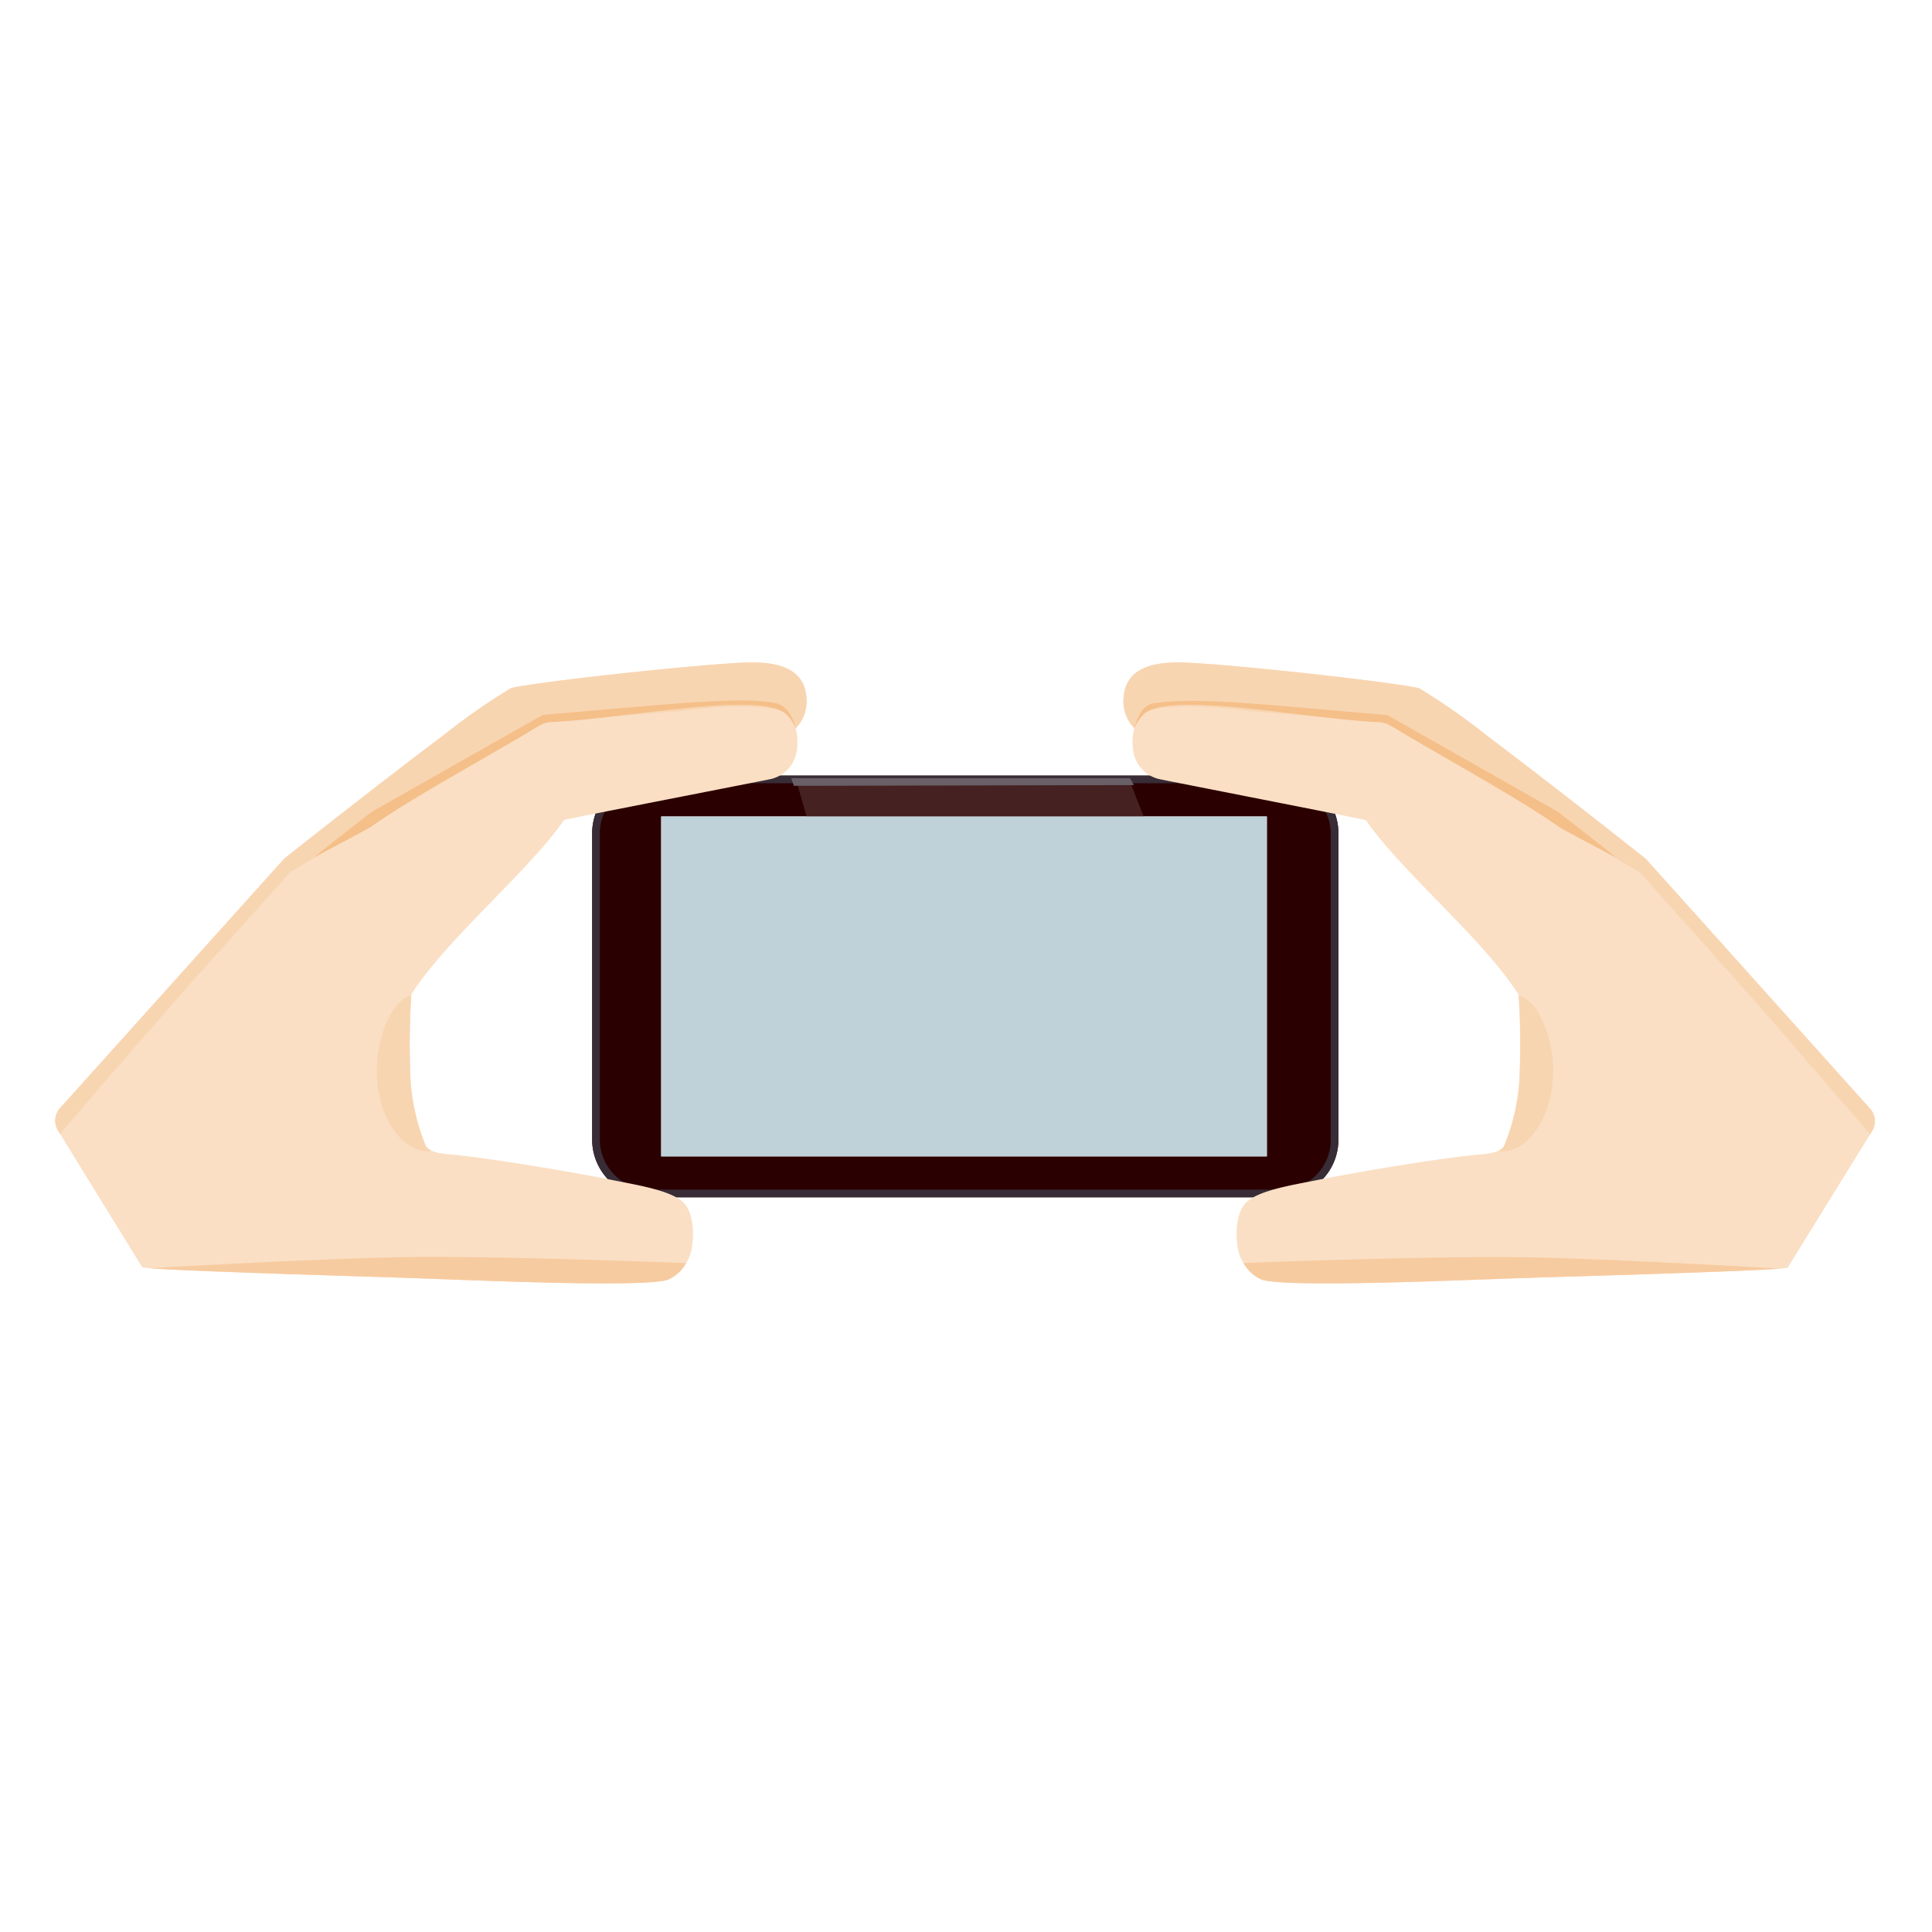 <svg xmlns="http://www.w3.org/2000/svg" xmlns:xlink="http://www.w3.org/1999/xlink" width="140" height="140" viewBox="0 0 140 140">
  <defs>
    <clipPath id="clip-path">
      <rect id="長方形_964" data-name="長方形 964" width="131.862" height="45" fill="none"/>
    </clipPath>
  </defs>
  <g id="extae_step4" transform="translate(-1292 -10952)">
    <g id="グループ_1215" data-name="グループ 1215" transform="translate(1296 11000)">
      <g id="グループ_1214" data-name="グループ 1214" clip-path="url(#clip-path)">
        <path id="パス_5514" data-name="パス 5514" d="M214.44,44.289a4.18,4.18,0,0,0-4.312,4.033V70.81a4.18,4.18,0,0,0,4.312,4.035h45.45A4.18,4.18,0,0,0,264.2,70.81V48.322a4.179,4.179,0,0,0-4.312-4.033H214.44ZM218.8,71.882h-3.673V47.252h43.889v24.63H218.8Z" transform="translate(-171.215 -36.087)" fill="#2b0000" fill-rule="evenodd"/>
        <path id="パス_5515" data-name="パス 5515" d="M310.311,47.263h-4.689q-6.545.025-13.093.024c-.736,0-1.4.028-2.135.028l.668,2.359h24.43l-.951-2.411h-4.23" transform="translate(-236.618 -38.511)" fill="#462121"/>
        <path id="パス_5516" data-name="パス 5516" d="M259.944,44.293v.617a3.6,3.6,0,0,1,3.7,3.472V70.815a3.6,3.6,0,0,1-3.7,3.474H214.449a3.636,3.636,0,0,1-3.765-3.482V48.325a3.635,3.635,0,0,1,3.765-3.48h45.494Zm-.052,0h-45.45a4.18,4.18,0,0,0-4.313,4.033V70.81a4.18,4.18,0,0,0,4.313,4.035h45.45A4.179,4.179,0,0,0,264.2,70.81V48.322a4.179,4.179,0,0,0-4.311-4.033" transform="translate(-171.216 -36.087)" fill="#382c36"/>
        <path id="パス_5517" data-name="パス 5517" d="M288.188,45.845l24.646-.053-.291-.5H287.991Z" transform="translate(-234.659 -36.902)" fill="#685f67"/>
        <rect id="長方形_963" data-name="長方形 963" width="43.889" height="24.63" transform="translate(43.913 11.165)" fill="#bfd2d9"/>
        <path id="パス_5518" data-name="パス 5518" d="M50.014.011C46.451.15,35.121,1.381,33.043,1.856A46.483,46.483,0,0,0,28.108,5.3c-4.879,3.664-11.5,8.907-11.5,8.907L.282,32.374a1.378,1.378,0,0,0-.068,1.572L6.3,43.822c.163.209,14.006.607,19.387.786,4.3.144,16.843.724,18.7.129a3.135,3.135,0,0,0,1.732-2.225c.177-.946.2-2.678-.678-3.448-.956-.833-3.327-1.2-5.054-1.551-2.805-.57-8.919-1.6-11.774-1.864-.152-.014-1.464-.068-1.76-.614a15.167,15.167,0,0,1-1.1-4.671,58.476,58.476,0,0,1,.053-6.305C28.333,20.081,34.024,15.4,36.753,11.6c.048-.066.073-.155.15-.189.152-.065,14.811-2.915,14.99-2.967a2.46,2.46,0,0,0,1.862-2.2,3.7,3.7,0,0,0-.1-1.47,2.764,2.764,0,0,0,.772-2.331c-.211-2.235-2.536-2.5-4.414-2.43" transform="translate(0 0)" fill="#fadfc4" fill-rule="evenodd"/>
        <path id="パス_5519" data-name="パス 5519" d="M36.964,233.448c2.635.219,14.068.551,18.842.709,4.3.144,16.843.724,18.7.129a2.711,2.711,0,0,0,1.332-1.212c-2.924-.11-13.822-.5-19.68-.438-5.522.058-15.554.605-19.2.813" transform="translate(-30.119 -189.549)" fill="#f7cba0" fill-rule="evenodd"/>
        <path id="パス_5520" data-name="パス 5520" d="M25.808,24.113c-1.575.427-2.761,3.587-2.45,6.455.326,3,2.146,5.028,3.826,4.845,0-.027,0-.054,0-.081a.782.782,0,0,1-.328-.3,15.158,15.158,0,0,1-1.1-4.671,56.806,56.806,0,0,1,.05-6.249M53.7,4.733a2.818,2.818,0,0,0,.73-2.292C54.221.206,51.9-.063,50.019.011,46.457.15,35.125,1.381,33.047,1.856A46.469,46.469,0,0,0,28.112,5.3c-4.879,3.664-11.5,8.907-11.5,8.907L.287,32.374a1.38,1.38,0,0,0-.069,1.572l.131.214c1.787-2.075,6.142-7.127,8.619-9.934,1.983-2.245,5.443-6.1,8.086-9.043L35.539,4.321l9.772-.8s5.038-.724,7.263-.021a2.265,2.265,0,0,1,1.087,1.276l0,0,.021-.021Z" transform="translate(-0.004 0)" fill="#f8d5b1" fill-rule="evenodd"/>
        <path id="パス_5521" data-name="パス 5521" d="M118.221,15.937c-.019,0-12.359,7-12.359,7s-4.335,3.342-4.141,3.275c0,0,3.7-1.932,4.042-2.171,3.622-2.5,7.56-4.566,11.377-6.832a8.865,8.865,0,0,1,1.054-.606,1.815,1.815,0,0,1,.634-.15c5.121-.2,14.754-2.226,16.933-.656a3.057,3.057,0,0,1,.772,1.11s-.3-1.561-1.405-1.809c-2.424-.544-8.039.09-16.907.841" transform="translate(-82.879 -12.134)" fill="#f5bf89" fill-rule="evenodd"/>
        <path id="パス_5522" data-name="パス 5522" d="M422.488.011c3.565.142,14.9,1.383,16.979,1.86a46.665,46.665,0,0,1,4.933,3.45c4.879,3.668,11.5,8.915,11.5,8.915l16.317,18.176a1.375,1.375,0,0,1,.067,1.571l-6.1,9.869c-.163.209-14.014.594-19.4.769-4.3.14-16.851.709-18.71.113a3.136,3.136,0,0,1-1.731-2.228c-.175-.946-.2-2.678.68-3.446.957-.832,3.331-1.2,5.058-1.547,2.806-.567,8.925-1.6,11.781-1.853.152-.014,1.464-.066,1.762-.613a15.144,15.144,0,0,0,1.106-4.67,58.5,58.5,0,0,0-.048-6.3c-2.524-3.977-8.214-8.659-10.942-12.462-.046-.066-.071-.155-.148-.189-.152-.065-14.816-2.928-14.995-2.98a2.46,2.46,0,0,1-1.861-2.2,3.665,3.665,0,0,1,.1-1.469,2.767,2.767,0,0,1-.77-2.331c.213-2.235,2.54-2.5,4.418-2.426" transform="translate(-340.637 0)" fill="#fadfc4" fill-rule="evenodd"/>
        <path id="パス_5523" data-name="パス 5523" d="M566.574,130.3c1.575.428,2.759,3.589,2.443,6.456-.327,3-2.15,5.025-3.831,4.841,0-.026,0-.054,0-.081a.788.788,0,0,0,.328-.3,15.14,15.14,0,0,0,1.107-4.669,57.138,57.138,0,0,0-.044-6.248" transform="translate(-460.519 -106.169)" fill="#f8d5b1" fill-rule="evenodd"/>
        <path id="パス_5524" data-name="パス 5524" d="M418.8,4.729a2.82,2.82,0,0,1-.728-2.292c.213-2.235,2.539-2.5,4.418-2.426,3.565.142,14.9,1.384,16.978,1.86A46.478,46.478,0,0,1,444.4,5.32c4.879,3.667,11.5,8.915,11.5,8.915l16.317,18.175a1.382,1.382,0,0,1,.067,1.572l-.133.214c-1.786-2.076-6.139-7.131-8.614-9.939-1.983-2.247-5.44-6.107-8.082-9.048L436.972,4.333,427.2,3.52s-5.039-.729-7.265-.027a2.259,2.259,0,0,0-1.089,1.275l0,0-.023-.021Z" transform="translate(-340.637 0)" fill="#f8d5b1" fill-rule="evenodd"/>
        <path id="パス_5525" data-name="パス 5525" d="M503.883,233.527c-2.637.217-14.077.538-18.852.691-4.3.14-16.851.709-18.71.114a2.725,2.725,0,0,1-1.333-1.214c2.928-.108,13.829-.488,19.692-.421,5.523.061,15.56.619,19.2.83" transform="translate(-378.878 -189.599)" fill="#f7cba0" fill-rule="evenodd"/>
        <path id="パス_5526" data-name="パス 5526" d="M440.625,16.086c.019,0,12.36,7.007,12.36,7.007s4.334,3.346,4.14,3.278c0,0-3.7-1.935-4.044-2.174-3.621-2.5-7.559-4.572-11.376-6.84a8.962,8.962,0,0,0-1.055-.607,1.816,1.816,0,0,0-.634-.15c-5.121-.209-14.759-2.239-16.941-.671a3.093,3.093,0,0,0-.774,1.11s.316-1.649,1.41-1.807c3.241-.47,8.041.1,16.914.856" transform="translate(-344.097 -12.27)" fill="#f5bf89" fill-rule="evenodd"/>
      </g>
    </g>
    <circle id="楕円形_91" data-name="楕円形 91" cx="70" cy="70" r="70" transform="translate(1292 10952)" fill="none"/>
  </g>
</svg>
